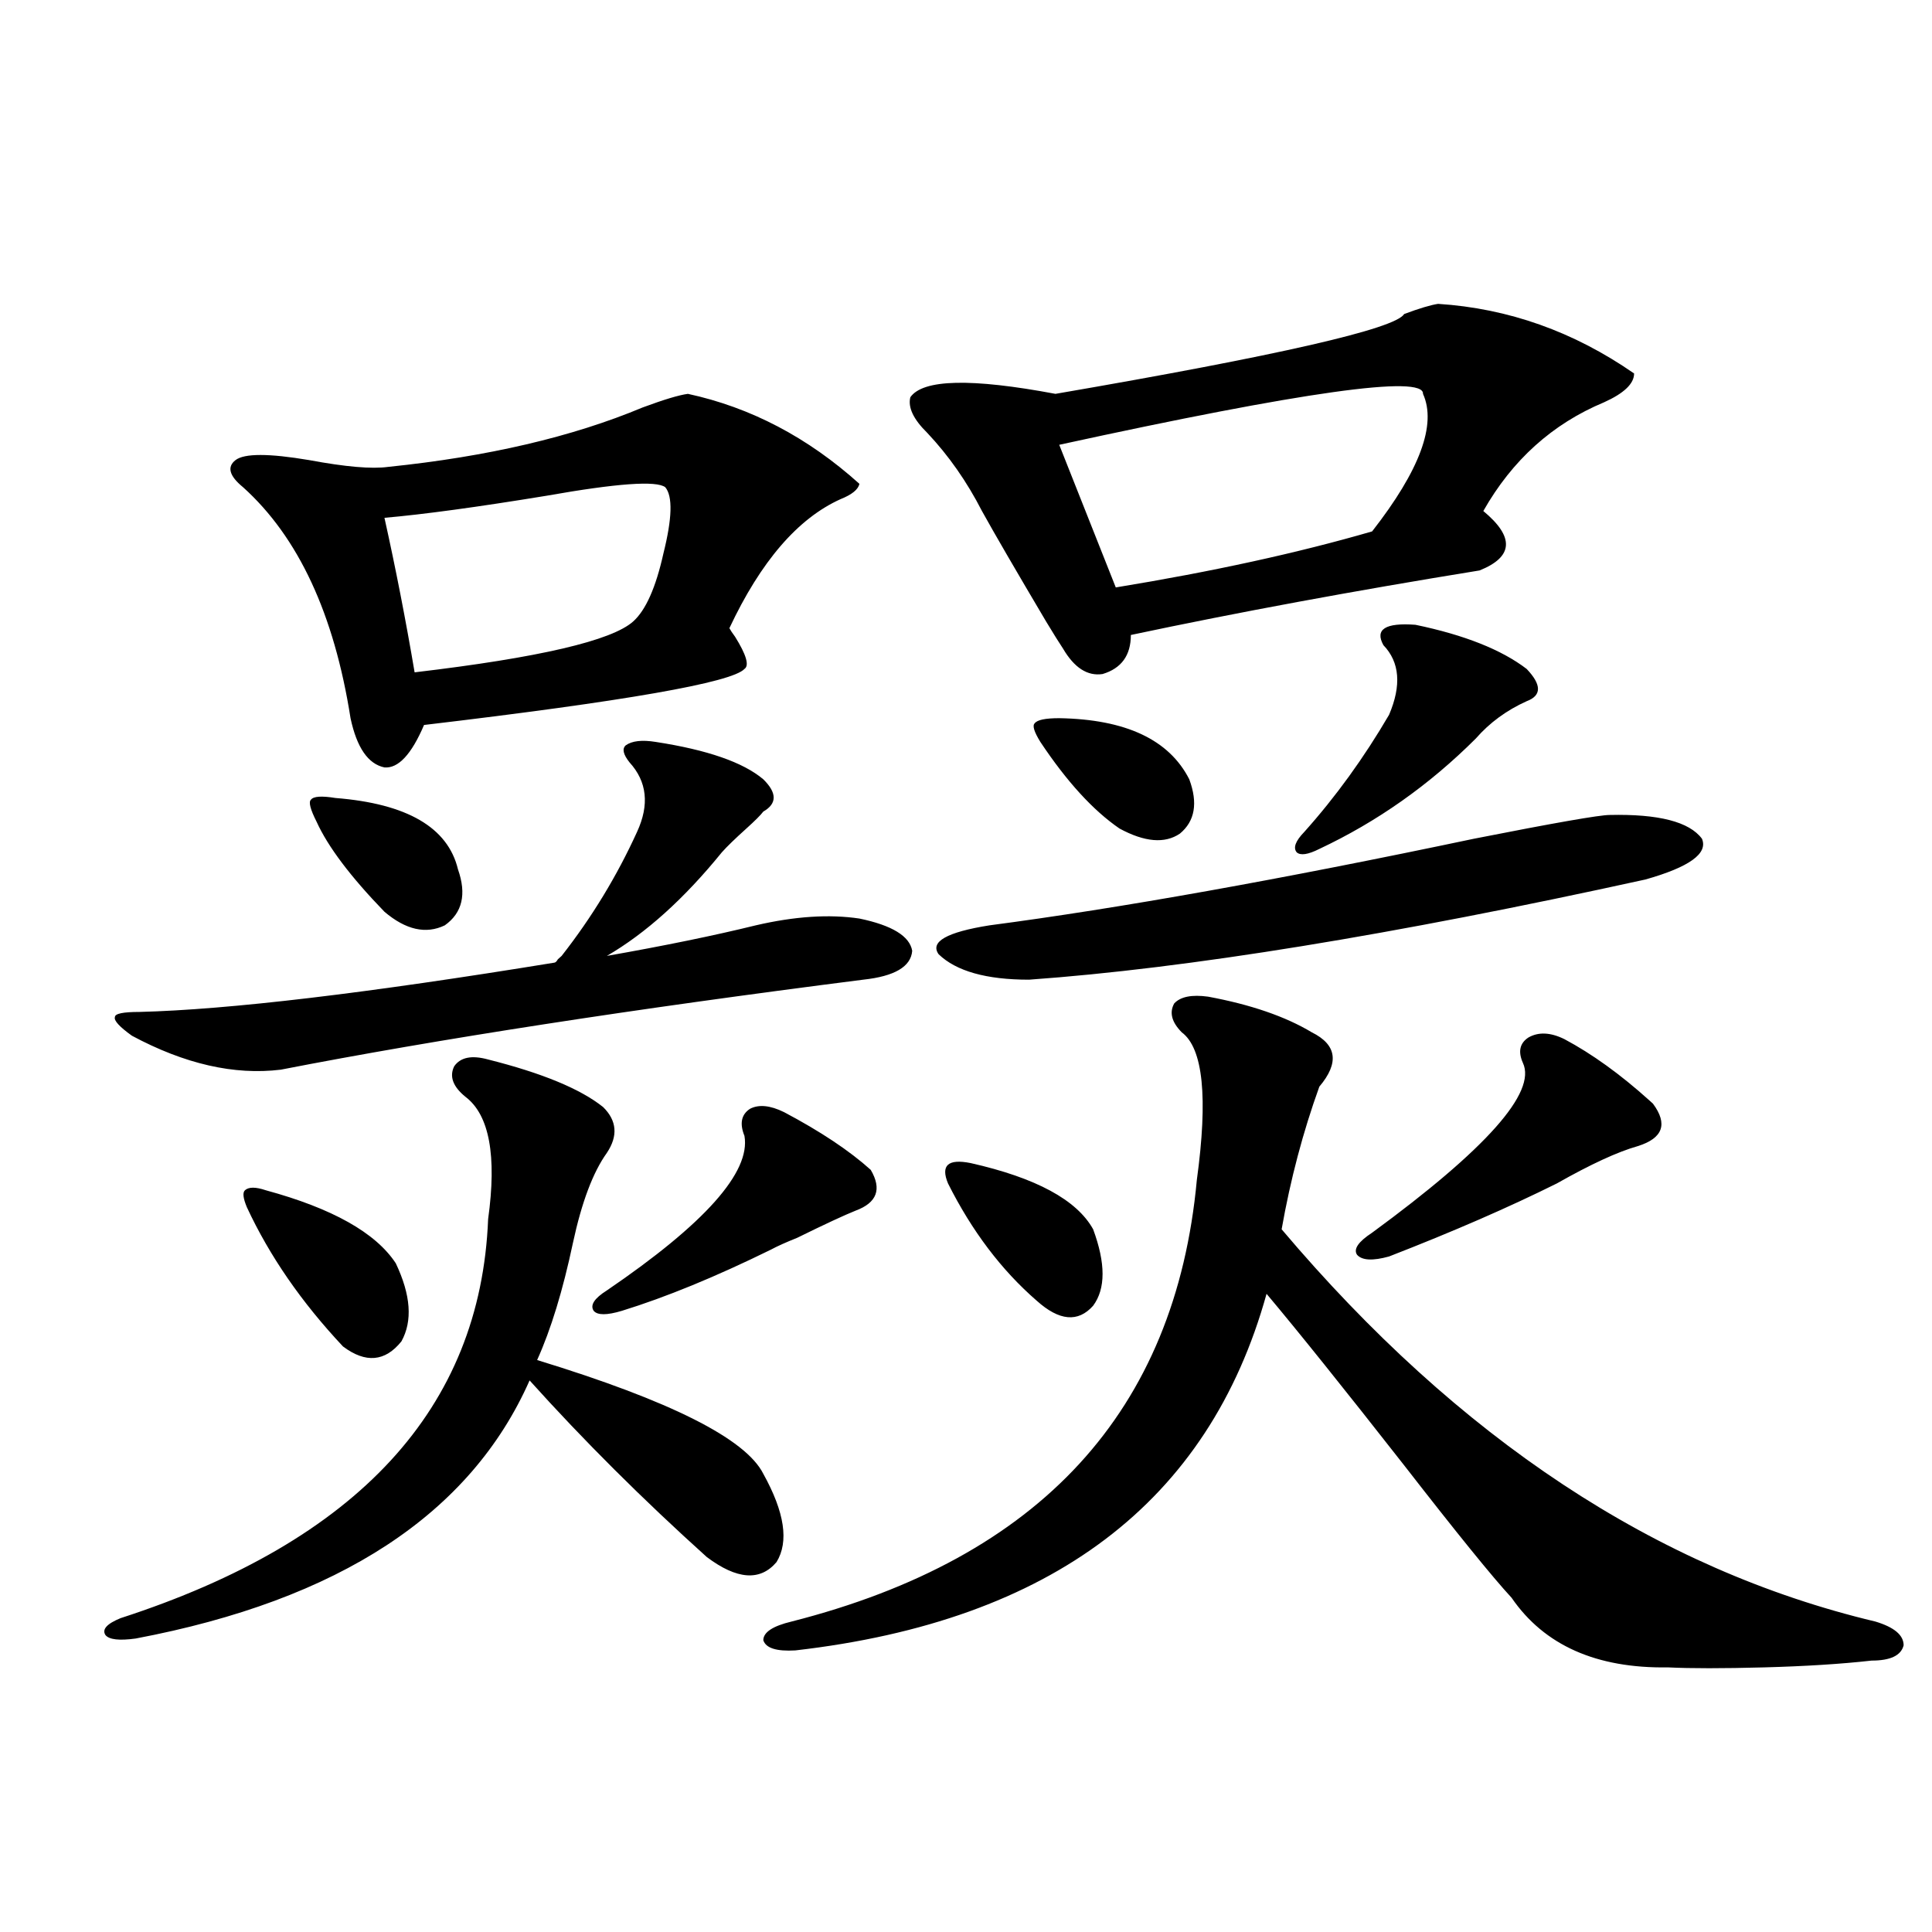 <?xml version="1.0" encoding="utf-8"?>
<!-- Generator: Adobe Illustrator 16.0.0, SVG Export Plug-In . SVG Version: 6.00 Build 0)  -->
<!DOCTYPE svg PUBLIC "-//W3C//DTD SVG 1.1//EN" "http://www.w3.org/Graphics/SVG/1.1/DTD/svg11.dtd">
<svg version="1.1" id="图层_1" xmlns="http://www.w3.org/2000/svg" xmlns:xlink="http://www.w3.org/1999/xlink" x="0px" y="0px"
	 width="1000px" height="1000px" viewBox="0 0 1000 1000" enable-background="new 0 0 1000 1000" xml:space="preserve">
<path d="M252.652,548.391c27.957,7.031,47.804,15.244,59.511,24.609c7.149,7.031,7.805,14.941,1.951,23.73
	c-7.164,9.971-13.018,25.488-17.561,46.582c-5.213,24.609-11.387,44.824-18.536,60.645c68.932,21.094,107.955,40.732,117.07,58.887
	c11.052,19.927,13.323,35.156,6.829,45.703c-8.46,9.971-20.487,9.092-36.097-2.637c-33.17-29.883-63.748-60.342-91.705-91.406
	c-30.578,69.146-98.534,113.668-203.897,133.594c-8.46,1.168-13.658,0.577-15.609-1.758c-1.951-2.938,0.64-5.863,7.805-8.789
	c122.924-39.839,186.336-108.682,190.239-206.543c4.543-32.808,0.641-53.901-11.707-63.281c-6.509-5.273-8.46-10.547-5.853-15.82
	C238.339,547.224,244.192,546.057,252.652,548.391z M391.186,478.957c20.152-4.683,38.048-5.85,53.657-3.516
	c16.905,3.516,26.006,9.092,27.316,16.699c-0.655,8.213-9.115,13.184-25.365,14.941c-119.677,15.244-220.162,30.762-301.456,46.582
	c-24.07,2.939-49.755-2.925-77.071-17.578c-6.509-4.683-9.436-7.91-8.78-9.668c0-1.758,4.222-2.637,12.683-2.637
	c46.172-1.167,117.71-9.668,214.628-25.488c0.641,0,1.296-0.576,1.951-1.758c0.641-0.576,1.296-1.167,1.951-1.758
	c15.609-19.912,28.612-41.309,39.023-64.16c6.494-14.063,5.198-26.064-3.902-36.035c-3.262-4.092-3.902-7.031-1.951-8.789
	c3.247-2.334,8.445-2.925,15.609-1.758c26.661,4.106,45.197,10.547,55.608,19.336c7.149,7.031,7.149,12.607,0,16.699
	c-1.311,1.758-4.237,4.697-8.78,8.789c-5.854,5.273-10.091,9.38-12.683,12.305c-19.512,24.033-39.358,41.899-59.511,53.613
	C344.022,489.504,369.723,484.23,391.186,478.957z M356.064,203.859c32.515,7.031,62.103,22.563,88.778,46.582
	c-0.655,2.939-3.902,5.576-9.756,7.91c-22.118,9.971-41.31,32.231-57.56,66.797c0.641,1.182,1.616,2.637,2.927,4.395
	c5.854,9.38,7.47,14.941,4.878,16.699c-6.509,7.031-61.797,16.699-165.849,29.004c-6.509,15.244-13.338,22.563-20.487,21.973
	c-8.46-1.758-14.314-10.244-17.561-25.488c-8.46-53.901-26.997-93.74-55.608-119.531c-7.165-5.85-8.46-10.547-3.902-14.063
	c4.542-3.516,17.225-3.516,38.048,0c18.856,3.516,32.514,4.697,40.975,3.516c51.371-5.273,95.272-15.518,131.704-30.762
	C343.702,206.799,351.507,204.45,356.064,203.859z M137.534,616.066c34.465,9.38,56.904,21.973,67.315,37.793
	c7.805,16.411,8.78,29.883,2.927,40.43c-8.46,10.547-18.536,11.426-30.243,2.637c-21.463-22.852-38.048-46.87-49.755-72.07
	c-1.951-4.683-2.287-7.607-0.976-8.789C128.753,614.309,132.32,614.309,137.534,616.066z M173.63,413.039
	c37.072,2.939,58.2,15.244,63.413,36.914c4.543,12.896,2.271,22.563-6.829,29.004c-9.756,4.697-20.167,2.349-31.219-7.031
	c-17.561-18.154-29.268-33.687-35.121-46.582c-3.262-6.44-4.238-10.244-2.927-11.426C162.243,412.16,166.466,411.872,173.63,413.039
	z M344.357,252.199c-4.558-3.516-25.045-2.046-61.462,4.395c-35.776,5.864-63.748,9.668-83.9,11.426
	c5.854,26.367,11.051,53.037,15.609,79.98c64.388-7.607,102.101-16.396,113.167-26.367c6.494-5.85,11.707-17.578,15.609-35.156
	C347.925,268.322,348.26,256.896,344.357,252.199z M405.819,575.637c18.856,9.971,33.811,19.927,44.877,29.883
	c5.854,9.971,3.247,17.002-7.805,21.094c-5.854,2.349-15.944,7.031-30.243,14.063c-5.854,2.349-10.411,4.395-13.658,6.152
	c-28.627,14.063-54.313,24.609-77.071,31.641c-7.805,2.349-12.683,2.349-14.634,0c-1.951-2.925,0.32-6.44,6.829-10.547
	c50.73-34.565,74.465-61.221,71.218-79.98c-2.606-6.44-1.631-11.123,2.927-14.063C392.802,571.545,398.655,572.121,405.819,575.637z
	 M625.326,515.871c22.104,4.106,39.999,10.259,53.657,18.457c13.003,6.455,14.299,15.82,3.902,28.125
	c-8.46,23.442-14.969,48.052-19.512,73.828c91.705,108.408,194.142,176.084,307.31,203.027c9.756,2.926,14.634,7.031,14.634,12.305
	c-1.311,5.273-6.829,7.91-16.585,7.91c-15.609,1.758-34.146,2.926-55.608,3.516c-21.463,0.577-38.048,0.577-49.755,0
	c-37.072,0.577-64.068-11.426-80.974-36.035c-9.756-10.547-28.292-33.398-55.608-68.555c-31.219-39.839-54.968-69.434-71.218-88.77
	c-29.923,107.817-111.217,169.327-243.896,184.57c-9.756,0.577-15.289-1.181-16.585-5.273c0-4.105,4.878-7.333,14.634-9.668
	c128.777-32.808,198.685-108.984,209.751-228.516c5.854-42.764,3.247-68.252-7.805-76.465c-5.213-5.273-6.509-10.244-3.902-14.941
	C611.013,515.871,616.866,514.704,625.326,515.871z M744.348,157.277c36.417,2.349,70.242,14.365,101.461,36.035
	c0,5.273-5.213,10.259-15.609,14.941c-26.676,11.138-47.483,29.883-62.438,56.25c16.25,13.486,15.609,23.73-1.951,30.762
	c-65.044,10.547-125.21,21.685-180.483,33.398c0,10.547-4.878,17.29-14.634,20.215c-7.805,1.182-14.634-3.213-20.487-13.184
	c-1.951-2.925-4.878-7.607-8.78-14.063c-15.609-26.367-26.676-45.4-33.17-57.129c-7.805-15.229-17.24-28.701-28.292-40.43
	c-7.164-7.031-10.091-13.184-8.78-18.457c6.494-9.365,31.539-9.956,75.12-1.758c115.76-19.912,175.926-33.687,180.483-41.309
	C734.592,159.626,740.445,157.868,744.348,157.277z M532.646,507.082c-22.118,0-37.728-4.395-46.828-13.184
	c-4.558-6.44,4.223-11.426,26.341-14.941c66.98-8.789,150.561-23.73,250.726-44.824c41.615-8.198,65.029-12.305,70.242-12.305
	c25.365-0.576,41.295,3.516,47.804,12.305c3.247,7.622-6.509,14.653-29.268,21.094C720.934,483.942,614.595,501.232,532.646,507.082
	z M502.402,602.004c33.811,7.622,54.953,19.048,63.413,34.277c6.494,17.578,6.494,30.762,0,39.551
	c-7.805,8.789-17.561,7.91-29.268-2.637c-18.216-15.82-33.505-36.035-45.853-60.645c-1.951-4.683-1.951-7.91,0-9.668
	S496.549,600.837,502.402,602.004z M548.255,371.73c34.466,0.591,56.904,11.138,67.315,31.641
	c4.543,12.305,2.927,21.685-4.878,28.125c-7.805,5.273-18.216,4.395-31.219-2.637c-13.658-9.365-27.316-24.307-40.975-44.824
	c-3.262-5.273-4.237-8.486-2.927-9.668C536.868,372.609,541.091,371.73,548.255,371.73z M736.543,203.859
	c0.641-9.956-62.117-1.167-188.288,26.367l29.268,73.828c50.075-8.198,94.297-17.866,132.68-29.004
	C734.912,243.41,743.692,219.68,736.543,203.859z M732.641,323.391c25.365,5.273,44.542,12.896,57.56,22.852
	c7.805,8.213,7.805,13.774,0,16.699c-10.411,4.697-19.191,11.138-26.341,19.336c-24.069,24.033-51.065,43.066-80.974,57.129
	c-5.854,2.939-9.756,3.516-11.707,1.758c-1.951-2.334-0.655-5.85,3.902-10.547c16.25-18.154,30.884-38.369,43.901-60.645
	c6.494-15.229,5.519-27.246-2.927-36.035C711.498,325.739,717.031,322.224,732.641,323.391z M809.712,537.844
	c14.299,7.622,28.933,18.169,43.901,31.641c0.641,0.591,1.296,1.182,1.951,1.758c7.805,10.547,5.198,17.881-7.805,21.973
	c-10.411,2.939-24.39,9.38-41.95,19.336c-24.725,12.305-53.657,24.912-86.827,37.793c-8.46,2.349-13.993,2.061-16.585-0.879
	c-1.951-2.925,0.641-6.729,7.805-11.426c59.176-43.354,85.196-72.646,78.047-87.891c-2.606-5.85-1.631-10.244,2.927-13.184
	C796.374,534.04,802.548,534.328,809.712,537.844z"/>
</svg>
